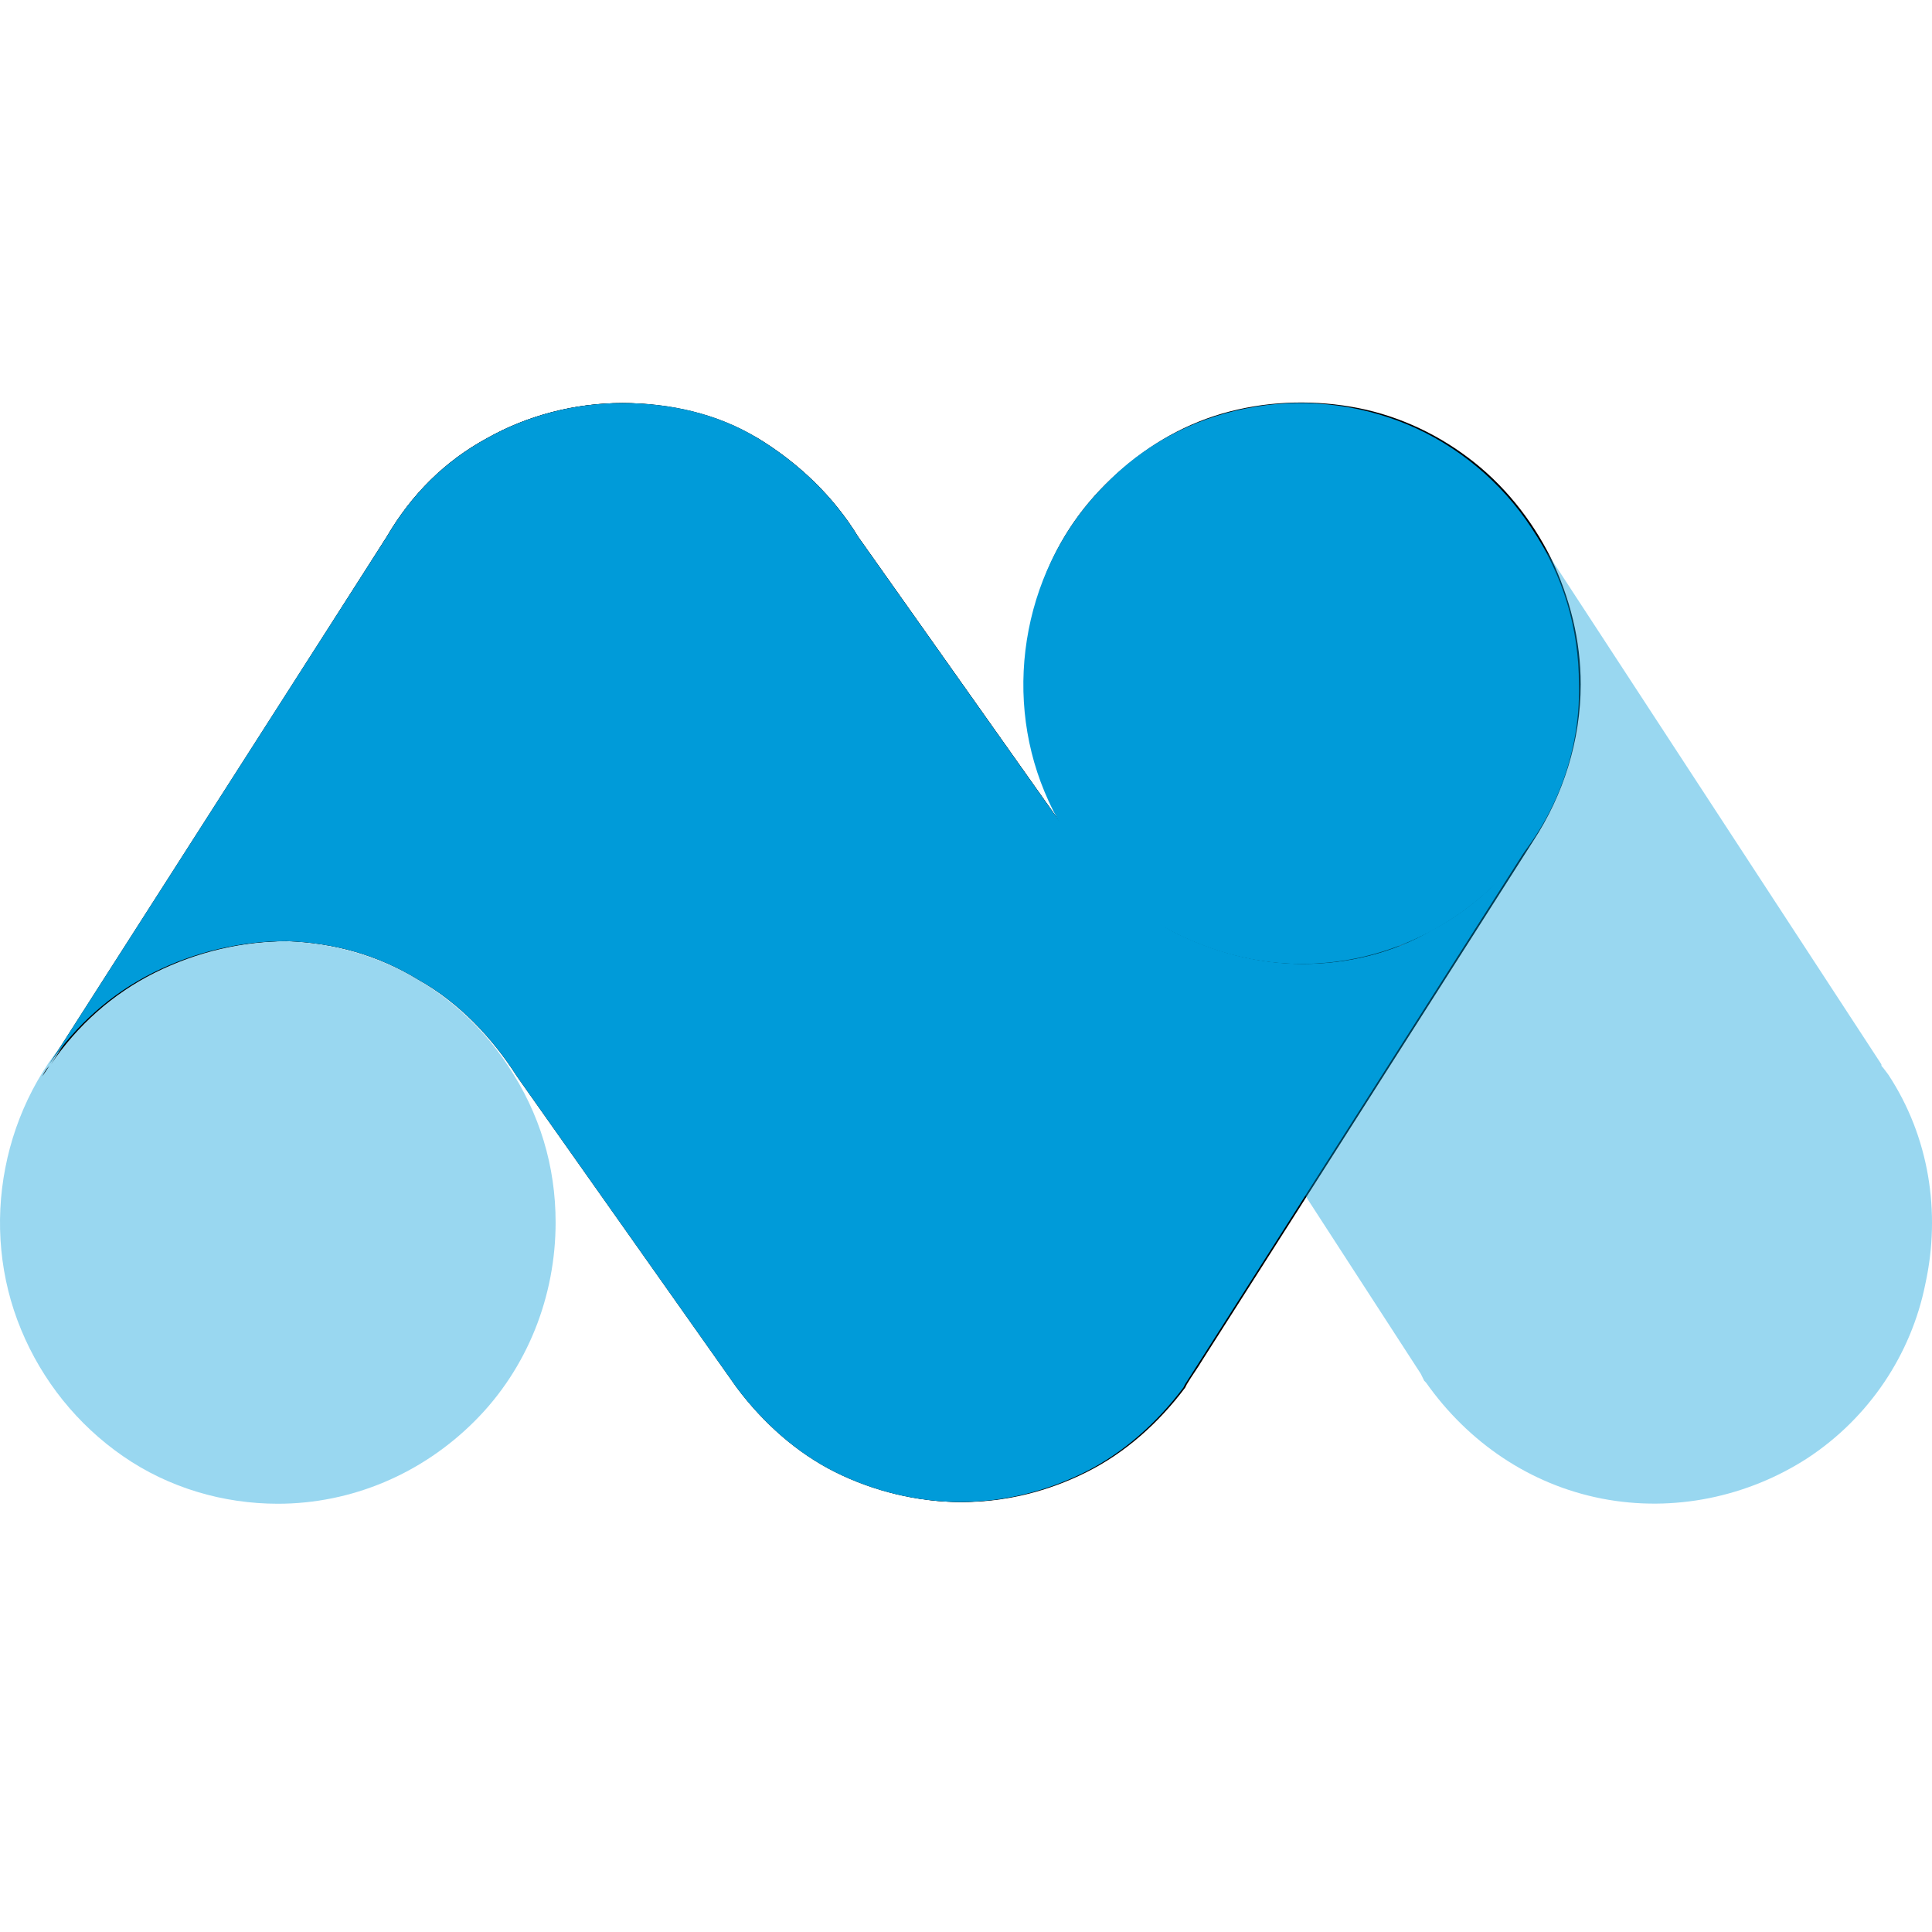 <svg width="24" height="24" viewBox="0 0 24 24" fill="none" xmlns="http://www.w3.org/2000/svg">
<path opacity="0.4" d="M6.902 15.185C6.902 14.486 6.705 13.831 6.312 13.241C5.941 12.673 5.395 12.215 4.762 11.953C4.128 11.69 3.429 11.625 2.774 11.756C2.097 11.887 1.485 12.215 1.005 12.717C0.524 13.197 0.197 13.831 0.066 14.508C-0.066 15.185 2.3434e-07 15.884 0.262 16.517C0.524 17.151 0.961 17.697 1.529 18.09C2.097 18.483 2.774 18.68 3.451 18.68C4.368 18.68 5.242 18.309 5.897 17.653C6.553 16.998 6.902 16.102 6.902 15.185Z" fill="#009BD9"/>
<path d="M19.636 8.502C19.636 7.956 19.505 7.432 19.265 6.93C19.025 6.449 18.675 6.012 18.238 5.685C17.802 5.357 17.299 5.138 16.775 5.051C16.251 4.964 15.705 4.986 15.18 5.138C14.656 5.291 14.197 5.575 13.804 5.947C13.411 6.318 13.105 6.777 12.931 7.301C12.756 7.803 12.69 8.349 12.756 8.895C12.822 9.441 13.018 9.944 13.302 10.402L10.659 6.667C10.353 6.165 9.916 5.75 9.414 5.444C8.89 5.16 8.322 5.007 7.732 5.007C7.143 5.007 6.553 5.16 6.05 5.444C5.526 5.728 5.111 6.143 4.805 6.667L0.634 13.22C0.961 12.739 1.398 12.346 1.922 12.084C2.447 11.822 3.014 11.691 3.582 11.691C4.172 11.713 4.718 11.866 5.22 12.172C5.723 12.456 6.138 12.892 6.444 13.373L9.174 17.239C9.501 17.676 9.916 18.047 10.397 18.287C10.877 18.528 11.424 18.659 11.948 18.659C12.494 18.659 13.018 18.528 13.499 18.287C13.979 18.047 14.394 17.676 14.722 17.239L14.744 17.195C14.809 17.086 14.875 16.999 14.94 16.89L19.047 10.446C19.418 9.878 19.636 9.201 19.636 8.502ZM17.365 11.757C17.408 11.735 17.43 11.735 17.474 11.713C17.452 11.735 17.408 11.757 17.365 11.757ZM0.524 13.373C0.546 13.329 0.568 13.286 0.612 13.242L0.524 13.373Z" fill="black"/>
<path opacity="0.4" d="M23.459 13.352L23.393 13.264C23.371 13.242 23.371 13.242 23.371 13.221L19.09 6.668L13.586 10.796L17.649 17.065L17.692 17.152L17.714 17.174C18.238 17.917 19.003 18.441 19.898 18.616C20.794 18.79 21.711 18.594 22.454 18.113C23.218 17.611 23.742 16.825 23.917 15.951C24.114 15.055 23.961 14.116 23.459 13.352Z" fill="#009BD9"/>
<path d="M16.185 11.974C15.617 11.974 15.049 11.822 14.547 11.559C14.044 11.275 13.608 10.882 13.302 10.402L10.659 6.667C10.353 6.164 9.916 5.749 9.414 5.444C8.912 5.138 8.322 5.007 7.732 5.007C7.142 5.007 6.553 5.16 6.05 5.444C5.526 5.728 5.111 6.143 4.805 6.667L0.612 13.219C0.939 12.739 1.376 12.346 1.9 12.084C2.425 11.822 2.992 11.691 3.56 11.691C4.15 11.712 4.696 11.865 5.198 12.171C5.701 12.455 6.116 12.892 6.422 13.372L9.152 17.238C9.48 17.675 9.895 18.047 10.375 18.287C10.856 18.527 11.402 18.658 11.926 18.658C12.472 18.658 12.996 18.527 13.477 18.287C13.957 18.047 14.372 17.675 14.7 17.238L14.722 17.195L14.918 16.889L19.024 10.445C18.697 10.904 18.282 11.297 17.779 11.559C17.299 11.843 16.731 11.974 16.185 11.974Z" fill="black"/>
<path d="M16.185 11.974C15.617 11.974 15.049 11.822 14.547 11.559C14.044 11.275 13.608 10.882 13.302 10.402L10.659 6.667C10.353 6.164 9.916 5.749 9.414 5.444C8.912 5.138 8.322 5.007 7.732 5.007C7.142 5.007 6.553 5.16 6.05 5.444C5.526 5.728 5.111 6.143 4.805 6.667L0.612 13.219C0.939 12.739 1.376 12.346 1.9 12.084C2.425 11.822 2.992 11.691 3.56 11.691C4.15 11.712 4.696 11.865 5.198 12.171C5.701 12.455 6.116 12.892 6.422 13.372L9.152 17.238C9.48 17.675 9.895 18.047 10.375 18.287C10.856 18.527 11.402 18.658 11.926 18.658C12.472 18.658 12.996 18.527 13.477 18.287C13.957 18.047 14.372 17.675 14.7 17.238L14.722 17.195L14.918 16.889L19.024 10.445C18.697 10.904 18.282 11.297 17.779 11.559C17.299 11.843 16.731 11.974 16.185 11.974Z" fill="#009BD9"/>
<path d="M19.614 8.502C19.614 7.803 19.418 7.147 19.025 6.558C18.653 5.99 18.107 5.531 17.474 5.269C16.84 5.007 16.142 4.941 15.486 5.072C14.809 5.203 14.198 5.531 13.717 6.033C13.237 6.514 12.909 7.147 12.778 7.824C12.647 8.502 12.712 9.201 12.975 9.834C13.237 10.467 13.674 11.013 14.241 11.385C14.809 11.756 15.486 11.974 16.163 11.974C17.081 11.974 17.954 11.603 18.61 10.948C19.265 10.314 19.636 9.419 19.614 8.502Z" fill="#009BD9"/>
</svg>
